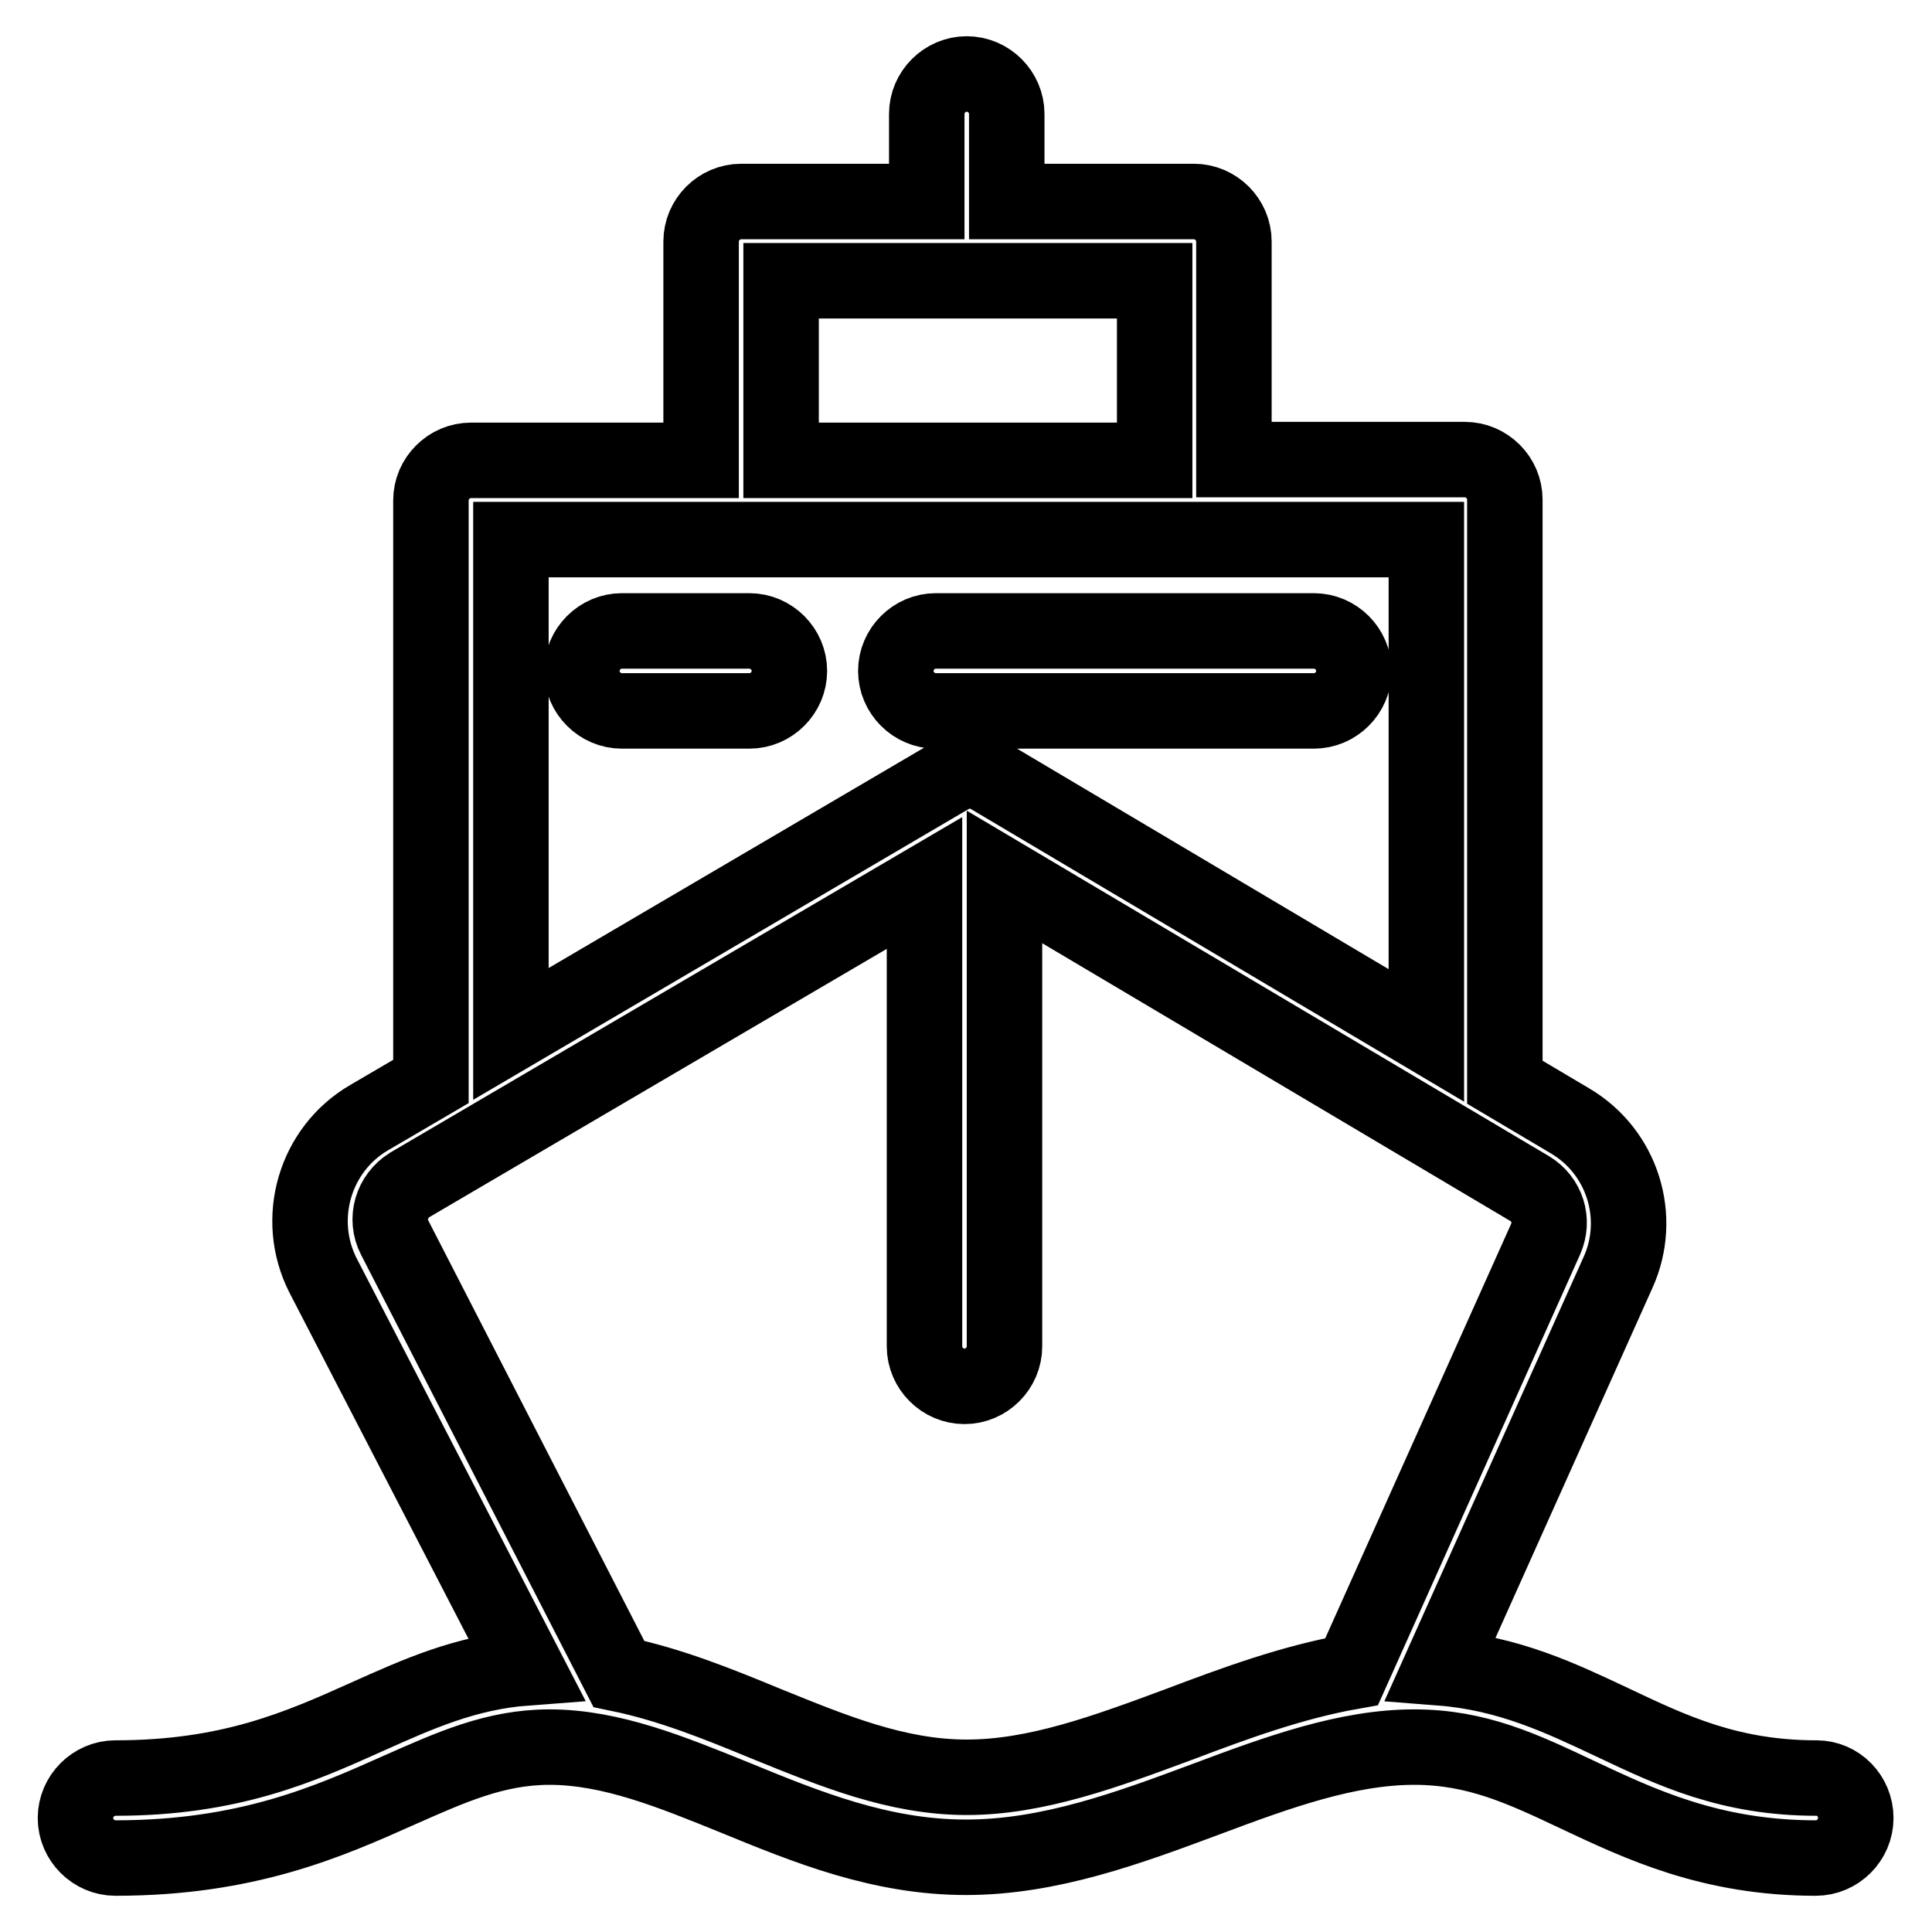 <?xml version="1.0" encoding="utf-8"?>
<!-- Svg Vector Icons : http://www.onlinewebfonts.com/icon -->
<!DOCTYPE svg PUBLIC "-//W3C//DTD SVG 1.1//EN" "http://www.w3.org/Graphics/SVG/1.1/DTD/svg11.dtd">
<svg version="1.1" xmlns="http://www.w3.org/2000/svg" xmlns:xlink="http://www.w3.org/1999/xlink" x="0px" y="0px" viewBox="0 0 256 256" enable-background="new 0 0 256 256" xml:space="preserve">
<g> <path stroke-width="10" fill-opacity="0" stroke="#000000"  d="M240.7,235.6c-11.5,0-19.1-3.6-27.1-7.4c-6.8-3.2-13.7-6.5-22.7-7.2l23.5-52.4c3.3-7.3,0.6-16-6.4-20.1 l-8.6-5.1V66.2c0-2.9-2.4-5.3-5.3-5.3h-30.6V32c0-2.9-2.4-5.3-5.3-5.3h-24.8V15.1c0-2.9-2.4-5.3-5.3-5.3c-2.9,0-5.3,2.4-5.3,5.3 v11.6H98.2c-2.9,0-5.3,2.4-5.3,5.3v29H62.4c-2.9,0-5.3,2.4-5.3,5.3v77l-8.2,4.8c-7.2,4.2-9.9,13.4-6.1,20.9L69.7,221 c-8,0.6-14.4,3.5-21.1,6.5c-8.9,4-18.1,8.1-33.3,8.1c-2.9,0-5.3,2.4-5.3,5.3c0,2.9,2.4,5.3,5.3,5.3c17.4,0,28.2-4.8,37.6-9 c6.8-3,12.7-5.7,19.9-5.7c8.2,0,16.2,3.3,24.6,6.7c9.5,3.9,19.3,7.9,30.6,7.9c11.1,0,21.6-3.9,31.8-7.7c9.6-3.6,18.7-6.9,27.6-6.9 c8.3,0,14.4,2.9,21.6,6.3c8.3,3.9,17.7,8.4,31.6,8.4c2.9,0,5.3-2.4,5.3-5.3S243.6,235.6,240.7,235.6z M103.5,37.2H153V61h-49.5 V37.2z M67.7,71.5h30.6h60.1h30.6v65.7l-57.8-34.3c-1.6-1-3.7-1-5.4,0L67.7,137V71.5z M156.2,228.5c-9.7,3.6-18.9,7-28.1,7 c-9.3,0-17.7-3.5-26.6-7.1c-6.3-2.6-12.7-5.2-19.5-6.6L52.3,164c-1.3-2.5-0.4-5.5,2-7l68.2-40v61.4c0,2.9,2.4,5.3,5.3,5.3 c2.9,0,5.3-2.4,5.3-5.3v-62.2l69.6,41.3c2.3,1.4,3.2,4.2,2.1,6.7l-25.7,57.3C171.2,222.9,163.6,225.7,156.2,228.5z M99.3,83.6H82.4 c-2.9,0-5.3,2.4-5.3,5.3c0,2.9,2.4,5.3,5.3,5.3h16.9c2.9,0,5.3-2.4,5.3-5.3C104.6,86,102.2,83.6,99.3,83.6z M179.4,88.9 c0-2.9-2.4-5.3-5.3-5.3h-50.1c-2.9,0-5.3,2.4-5.3,5.3c0,2.9,2.4,5.3,5.3,5.3h50.1C177,94.2,179.4,91.8,179.4,88.9z"/></g>
</svg>